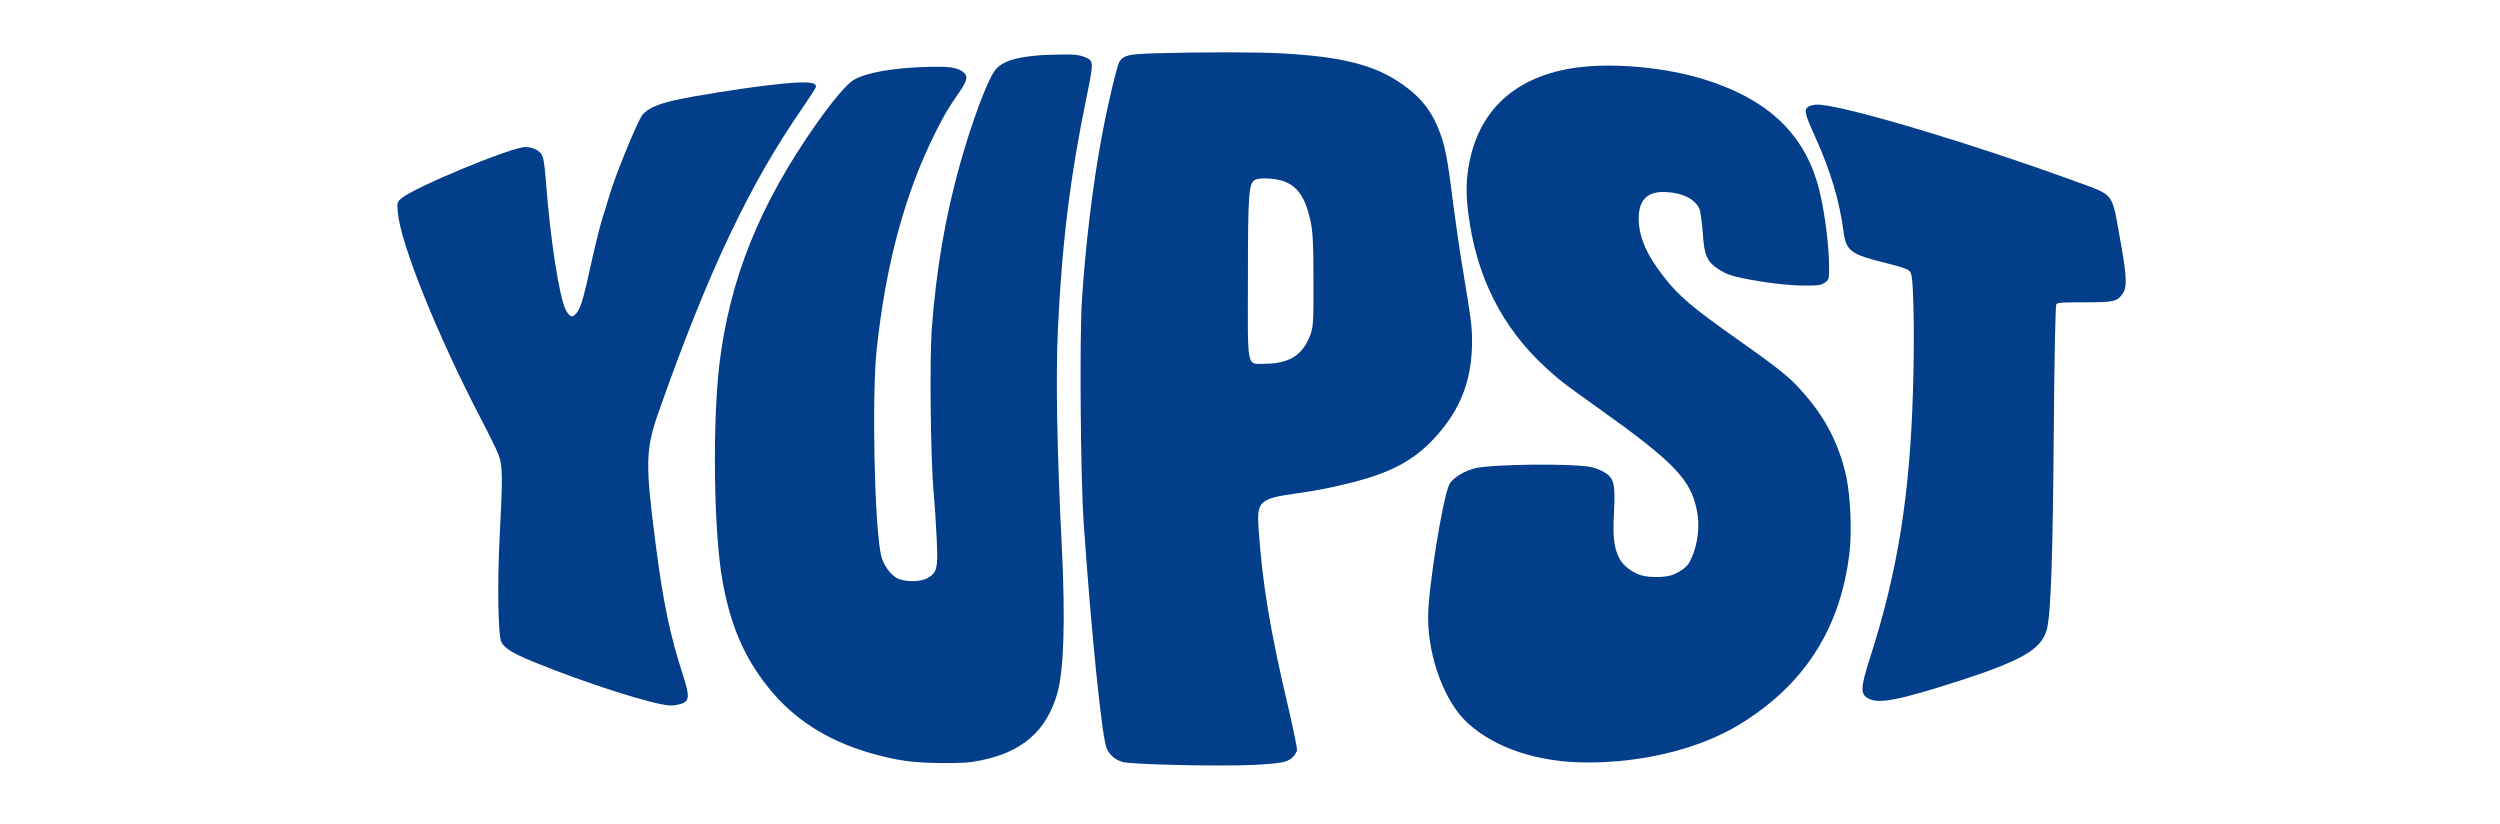 <?xml version="1.0" encoding="utf-8"?>
<svg version="1.0" xmlns="http://www.w3.org/2000/svg" width="1024pt" height="450" viewBox="0 0 976.333 450" preserveAspectRatio="xMidYMid meet">
  <g transform="matrix(0.1, 0, 0, -0.061, -22.562, 537.816)" fill="#000000" stroke="none" style="">
    <path d="M4599 8340 c-152 -7 -181 -17 -204 -73 -13 -33 -61 -358 -95 -652 -51 -444 -92 -1000 -111 -1495 -13 -348 -7 -1582 10 -1990 43 -1004 100 -1924 126 -2016 17 -59 45 -98 85 -119 45 -23 525 -41 708 -27 190 15 214 27 246 125 3 10 -17 174 -44 365 -102 704 -145 1127 -166 1628 -10 245 5 267 211 314 118 27 237 67 351 120 200 92 322 216 436 445 116 230 168 481 168 799 -1 141 -4 179 -49 626 -17 162 -39 417 -51 565 -35 462 -47 561 -86 718 -43 174 -111 303 -222 419 -143 150 -318 219 -632 247 -121 12 -452 12 -681 1z m678 -1139 c85 -39 130 -140 160 -355 13 -97 17 -204 17 -536 1 -371 -1 -423 -18 -495 -41 -179 -115 -254 -247 -255 -102 0 -94 -69 -93 774 0 757 4 847 41 874 25 18 92 14 140 -7z" style="fill: #023e8a;"/>
    <path d="M3940 8319 c-125 -18 -191 -58 -226 -133 -42 -94 -124 -452 -189 -830 -82 -479 -131 -948 -156 -1491 -12 -279 -6 -1182 11 -1465 5 -85 12 -266 16 -402 8 -272 3 -308 -52 -359 -33 -31 -115 -34 -156 -5 -42 28 -86 127 -97 221 -35 278 -49 1409 -23 1825 49 763 154 1403 321 1950 50 163 64 203 135 372 41 99 44 135 16 171 -32 41 -79 51 -209 44 -179 -9 -325 -53 -389 -117 -38 -38 -114 -185 -203 -392 -310 -722 -474 -1391 -530 -2158 -38 -534 -30 -1507 17 -1930 44 -404 118 -685 249 -955 135 -280 319 -475 550 -586 150 -72 242 -93 405 -94 116 0 145 3 207 24 227 74 360 266 418 601 36 209 44 659 25 1295 -27 888 -34 1524 -22 1958 22 773 67 1374 158 2096 39 312 39 316 -18 351 -27 16 -49 20 -118 19 -47 -1 -110 -5 -140 -10z" style="fill: #023e8a;"/>
    <path d="M6930 8219 c-348 -57 -566 -356 -625 -859 -18 -148 -19 -277 -5 -461 44 -560 184 -1015 422 -1373 78 -116 92 -135 277 -351 434 -506 522 -658 552 -958 15 -148 -6 -333 -49 -448 -16 -40 -63 -90 -99 -105 -44 -19 -117 -18 -159 2 -48 23 -98 85 -118 147 -31 96 -38 192 -31 413 8 260 1 312 -55 365 -23 22 -55 41 -84 48 -114 28 -499 22 -609 -11 -63 -19 -134 -90 -152 -151 -37 -134 -115 -932 -115 -1188 0 -359 91 -758 215 -944 152 -228 386 -355 657 -355 308 0 614 126 828 340 354 353 552 859 601 1535 14 189 6 495 -16 675 -34 261 -101 493 -202 694 -92 185 -136 246 -383 532 -262 303 -330 398 -415 577 -94 198 -135 357 -135 521 1 167 50 243 151 233 90 -8 153 -60 180 -146 6 -20 14 -117 19 -216 8 -213 24 -267 96 -339 34 -34 61 -50 121 -70 123 -41 251 -66 341 -66 75 0 85 2 107 25 23 23 25 31 25 132 0 226 -30 579 -66 772 -84 454 -284 750 -622 920 -195 98 -455 142 -652 110z" style="fill: #023e8a;"/>
    <path d="M2485 8055 c-155 -29 -406 -95 -515 -134 -98 -36 -152 -75 -181 -133 -25 -49 -150 -549 -179 -715 -12 -65 -29 -161 -40 -213 -10 -52 -35 -214 -55 -360 -43 -324 -60 -427 -80 -473 -25 -60 -41 -56 -64 13 -36 115 -86 639 -110 1175 -7 147 -13 198 -26 227 -18 36 -49 58 -86 58 -76 0 -611 -364 -677 -460 -22 -32 -24 -42 -19 -125 16 -284 217 -1102 452 -1841 42 -131 86 -277 97 -324 24 -100 25 -186 7 -755 -13 -418 -8 -870 10 -928 18 -55 59 -97 174 -175 285 -192 668 -392 753 -392 14 0 38 7 54 15 46 24 48 65 12 250 -72 363 -111 668 -151 1185 -57 719 -55 845 17 1180 271 1259 495 2034 786 2722 35 84 67 165 71 180 14 54 -55 61 -250 23z" style="fill: #023e8a;"/>
    <path d="M8157 7862 c-25 -28 -22 -56 37 -271 85 -308 132 -570 155 -848 14 -175 38 -203 237 -284 74 -29 110 -50 122 -67 15 -23 18 -69 23 -342 3 -173 2 -503 -3 -733 -17 -942 -84 -1622 -235 -2392 -52 -266 -53 -324 -9 -362 58 -50 163 -17 481 150 359 189 465 290 494 468 22 128 33 657 38 1764 3 660 9 1137 14 1148 9 15 27 17 153 17 164 0 180 6 211 82 24 61 20 168 -20 523 -42 381 -28 351 -235 475 -587 351 -1282 690 -1414 690 -19 0 -40 -8 -49 -18z" style="fill: #023e8a;"/>
  </g>
</svg>